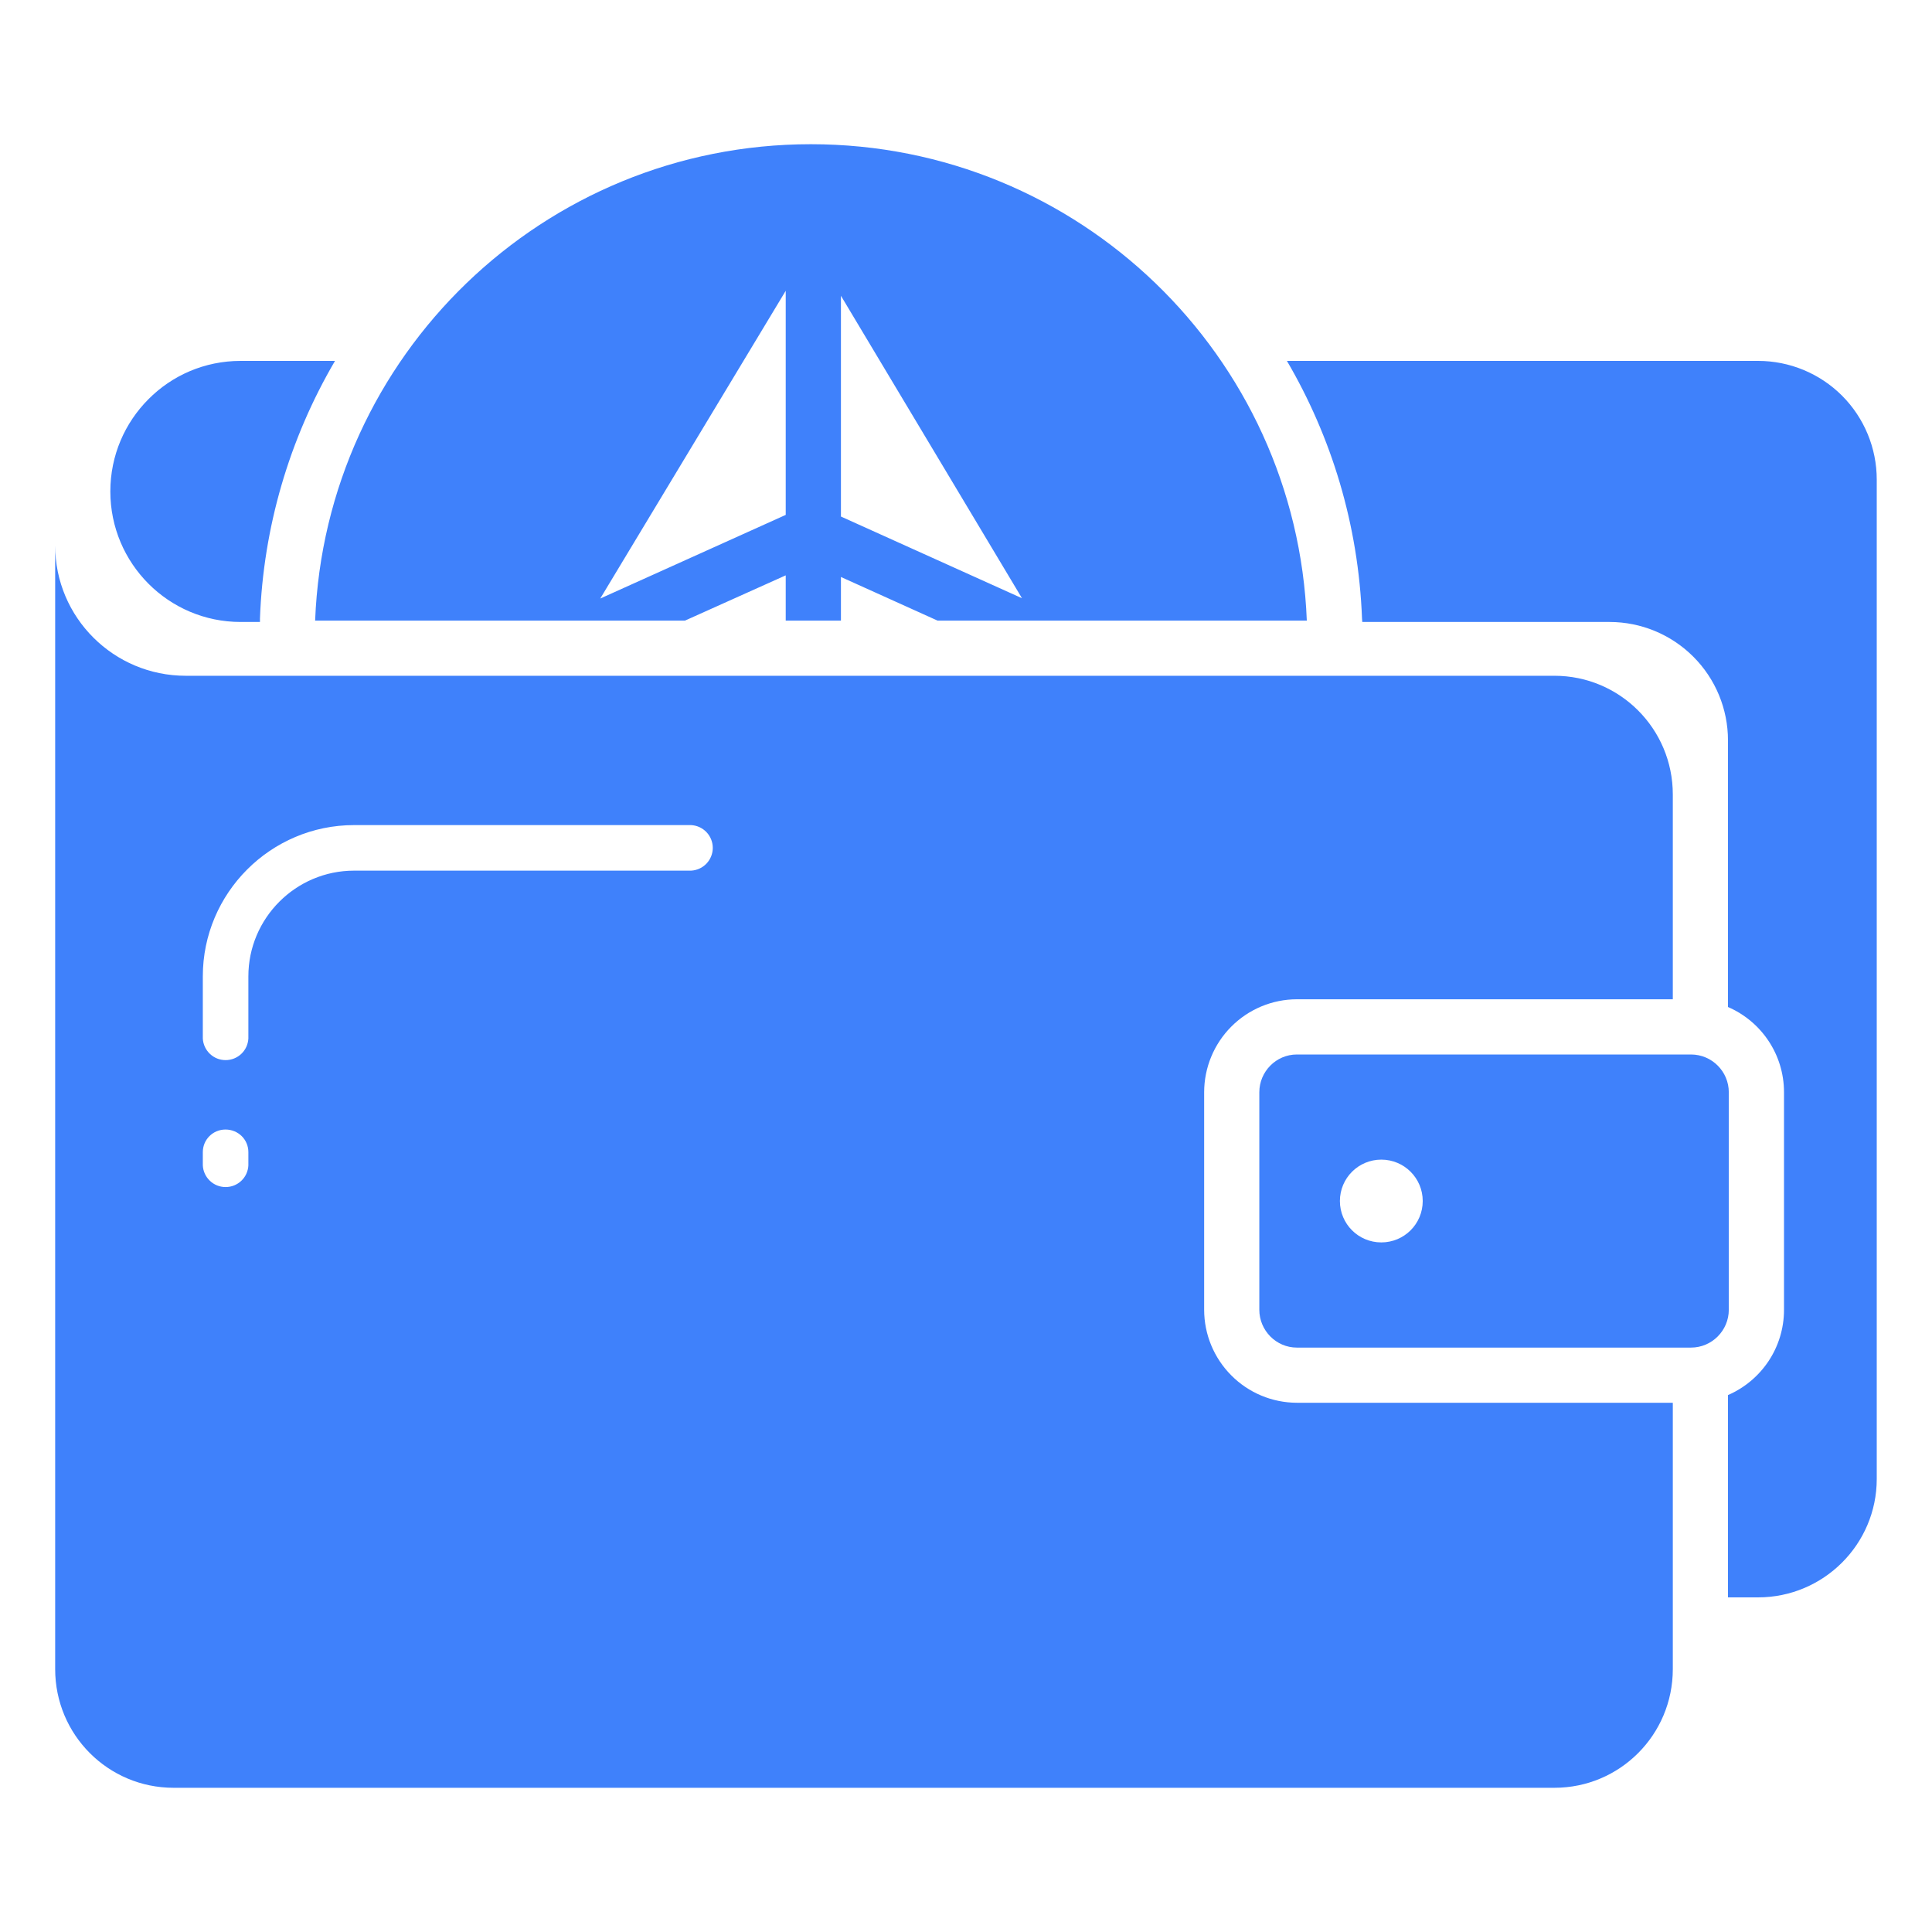 <svg width="45" height="45" viewBox="0 0 45 45" fill="none" xmlns="http://www.w3.org/2000/svg">
<path d="M5.605 8.406H7.803C6.734 10.23 6.133 12.291 6.055 14.404V14.487H5.605C3.927 14.487 2.57 13.124 2.57 11.447C2.57 10.604 2.911 9.846 3.457 9.299C4.004 8.747 4.762 8.406 5.605 8.406ZM43.713 11.17V34.448C43.713 35.971 42.472 37.206 40.949 37.206H40.248V32.494C41.02 32.159 41.553 31.394 41.553 30.507V25.442C41.553 24.554 41.02 23.789 40.248 23.455V17.245C40.248 16.514 39.958 15.812 39.44 15.295C38.923 14.778 38.222 14.487 37.49 14.487H31.73L31.724 14.404C31.64 12.211 31.01 10.174 29.975 8.406H40.949C41.682 8.406 42.385 8.697 42.904 9.215C43.422 9.734 43.713 10.437 43.713 11.17ZM18.886 3.359C12.657 3.359 7.578 8.29 7.34 14.455H15.955L18.301 13.401V14.455H19.587V13.439L21.837 14.455H30.438C30.2 8.29 25.122 3.359 18.886 3.359ZM18.301 11.993L13.981 13.941L18.301 6.773V11.993ZM19.587 12.031V6.889L23.804 13.934L19.587 12.031Z" fill="#3F81FB"/>
<path d="M30.207 23.275H38.963V18.505C38.963 16.975 37.729 15.74 36.205 15.74H4.326C2.648 15.74 1.285 14.384 1.285 12.706V38.877C1.285 40.407 2.519 41.641 4.043 41.641H36.205C37.729 41.641 38.963 40.407 38.963 38.877V32.673H30.207C29.634 32.672 29.084 32.443 28.68 32.036C28.275 31.63 28.047 31.08 28.047 30.507V25.441C28.047 24.868 28.275 24.317 28.68 23.911C29.084 23.505 29.634 23.276 30.207 23.275ZM5.785 27.145C5.778 27.281 5.72 27.409 5.621 27.503C5.522 27.597 5.391 27.649 5.255 27.649C5.118 27.649 4.987 27.597 4.889 27.503C4.79 27.409 4.731 27.281 4.724 27.145V26.836C4.724 26.54 4.962 26.309 5.252 26.309C5.547 26.309 5.785 26.54 5.785 26.836V27.145ZM16.097 20.279H8.247C6.891 20.279 5.785 21.385 5.785 22.741V24.188C5.778 24.324 5.72 24.452 5.621 24.546C5.522 24.64 5.391 24.692 5.255 24.692C5.118 24.692 4.987 24.64 4.889 24.546C4.79 24.452 4.731 24.324 4.724 24.188V22.741C4.724 20.8 6.306 19.218 8.247 19.218H16.097C16.233 19.225 16.361 19.284 16.455 19.382C16.549 19.481 16.602 19.612 16.602 19.749C16.602 19.885 16.549 20.016 16.455 20.115C16.361 20.213 16.233 20.272 16.097 20.279Z" fill="#3F81FB"/>
<path d="M39.386 24.561H30.206C29.724 24.561 29.332 24.959 29.332 25.441V30.507C29.332 30.989 29.724 31.388 30.206 31.388H39.386C39.875 31.388 40.267 30.989 40.267 30.507V25.441C40.267 24.959 39.875 24.561 39.386 24.561ZM32.173 28.938C31.64 28.938 31.209 28.508 31.209 27.974C31.209 27.441 31.64 27.01 32.173 27.01C32.707 27.01 33.138 27.441 33.138 27.974C33.138 28.508 32.707 28.938 32.173 28.938Z" fill="#3F81FB"/>
</svg>
